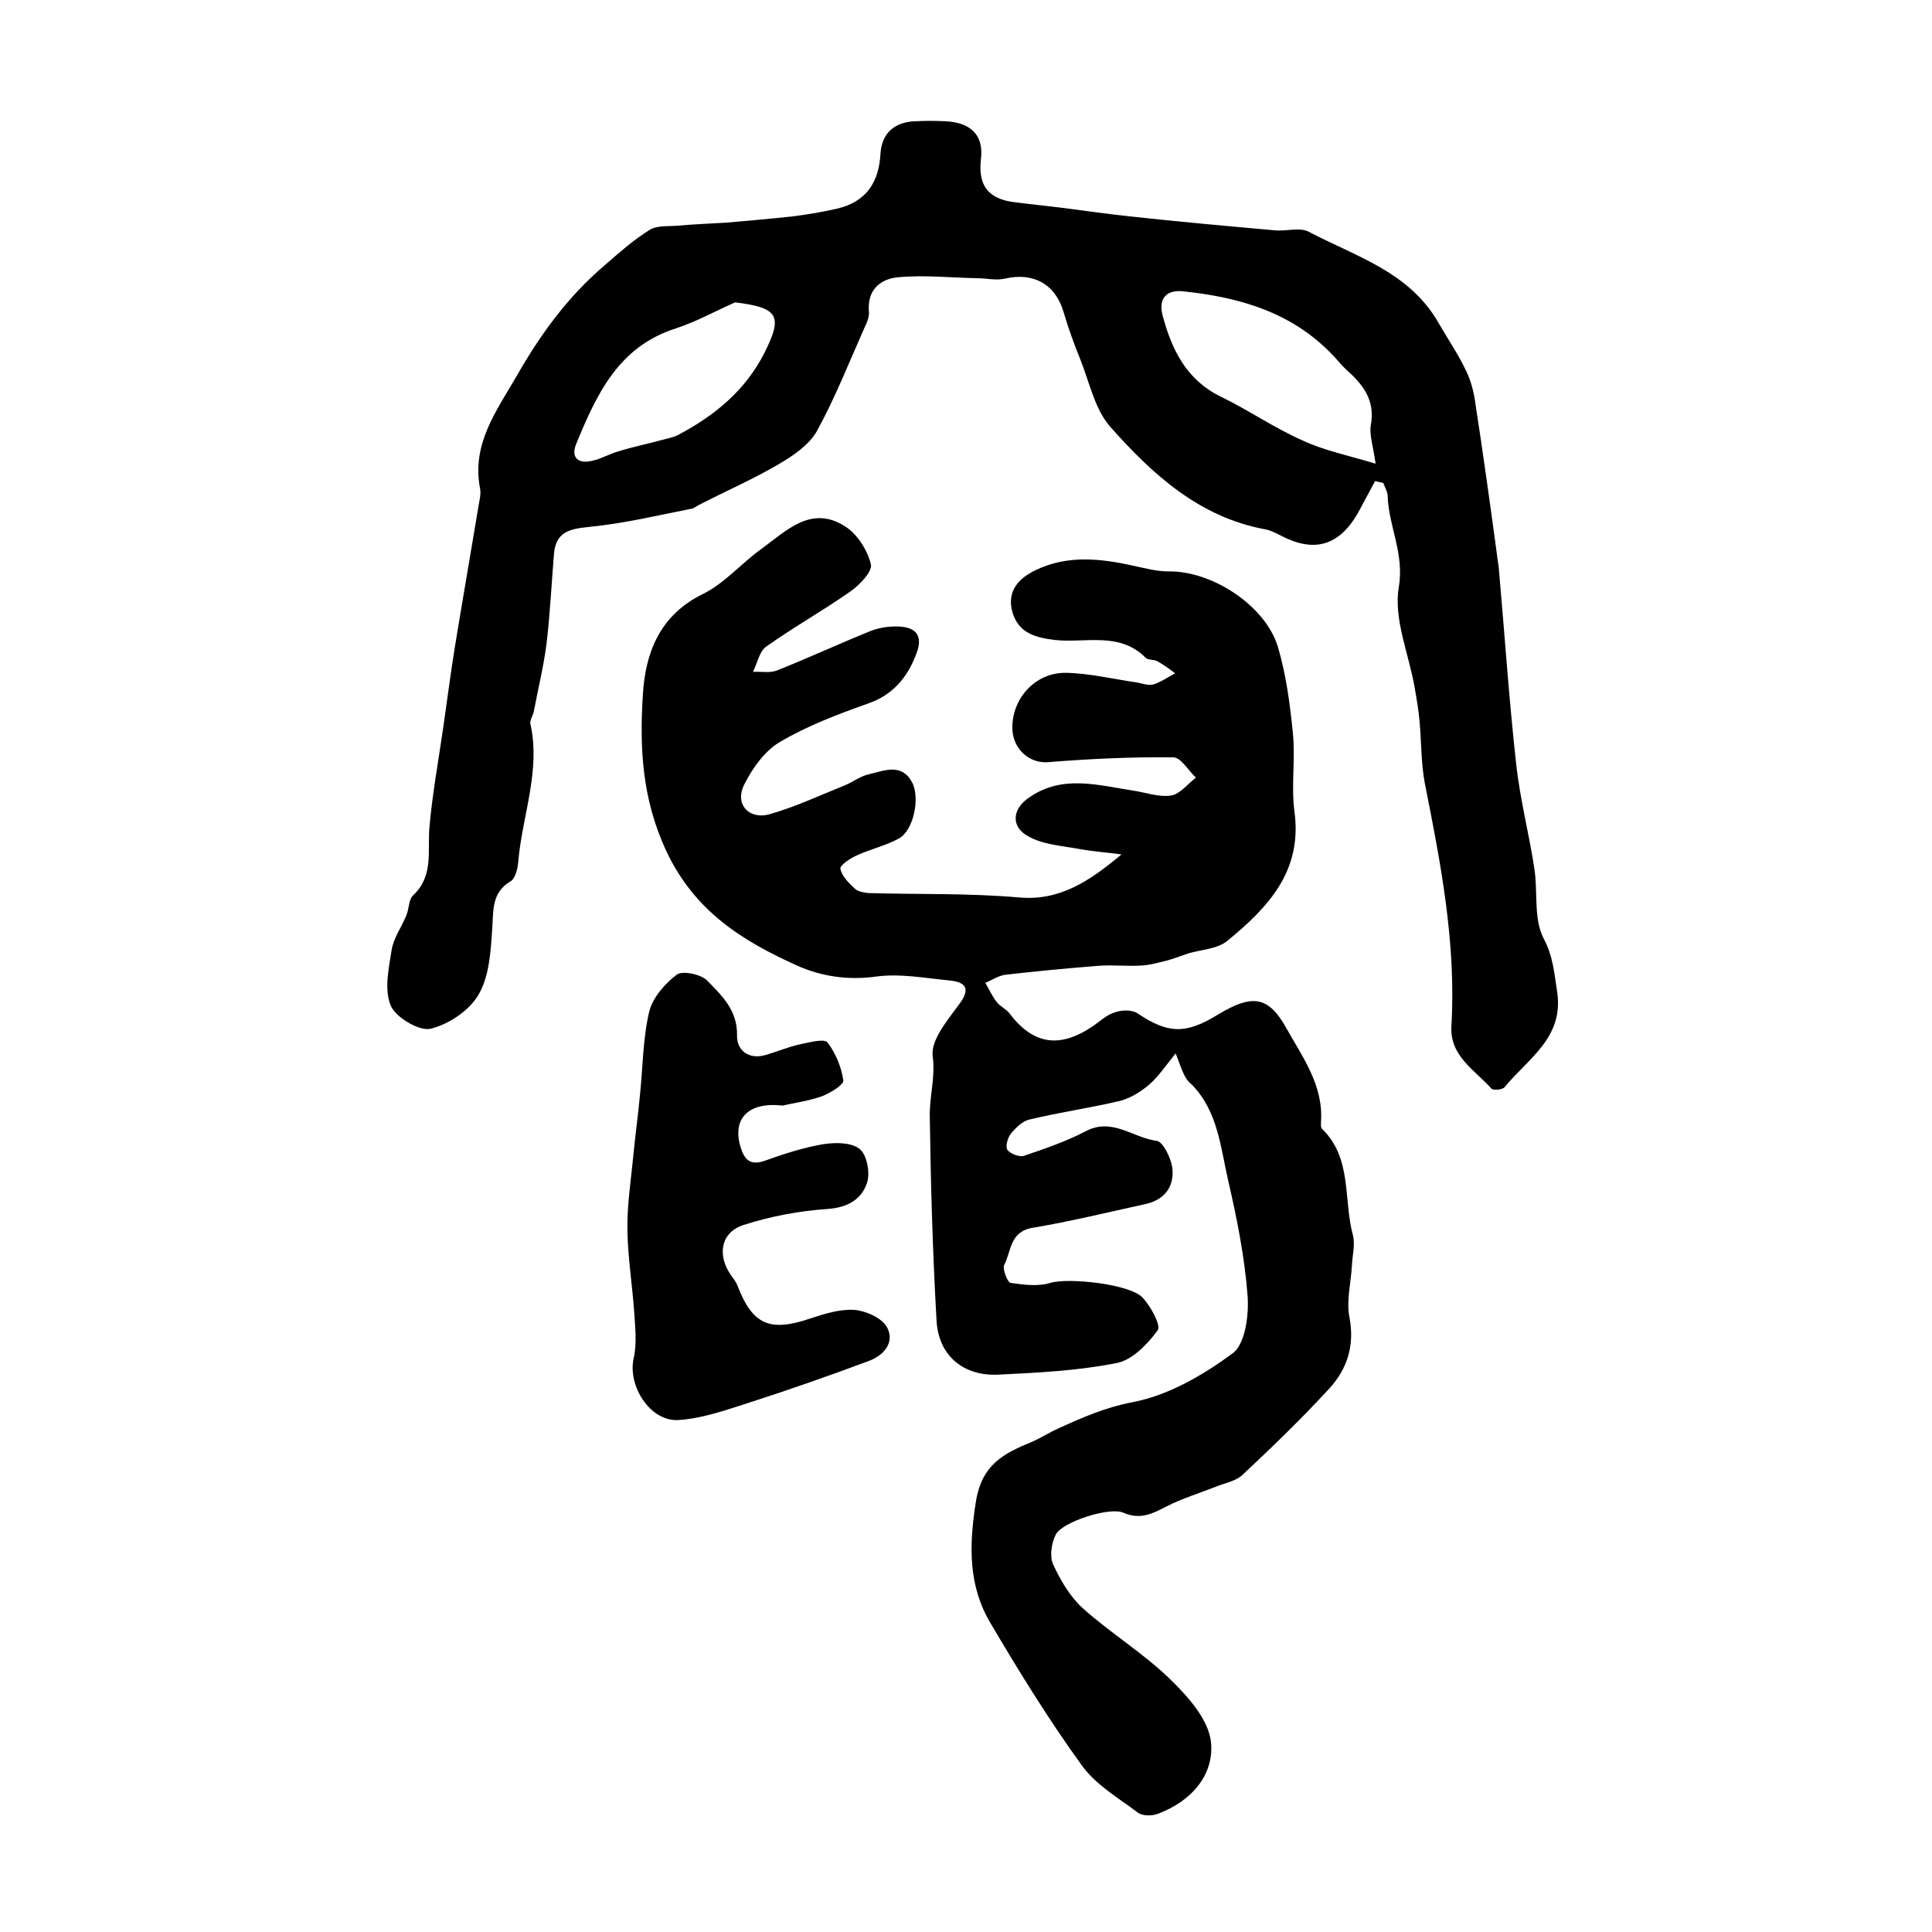 <?xml version="1.0" encoding="utf-8"?>
<!-- Generator: Adobe Illustrator 22.0.0, SVG Export Plug-In . SVG Version: 6.00 Build 0)  -->
<svg version="1.1" id="图层_1" xmlns="http://www.w3.org/2000/svg" xmlns:xlink="http://www.w3.org/1999/xlink" x="0px" y="0px"
	 viewBox="0 0 400 400" style="enable-background:new 0 0 400 400;" xml:space="preserve">
<style type="text/css">
	.st0{fill:#FFFFFF;}
</style>
<g>
	
	<path d="M243.4,218.1c-2.1,2.6-3.5,4.7-5.3,6.3c-1.7,1.5-3.9,2.9-6.1,3.5c-6.3,1.5-12.7,2.4-18.9,3.9c-1.4,0.3-2.8,1.7-3.8,2.9
		c-0.7,0.9-1.2,2.7-0.7,3.4c0.6,0.8,2.5,1.5,3.4,1.2c4.4-1.5,8.8-3,12.8-5.1c5.5-2.9,9.8,1.4,14.7,2c1.3,0.2,2.9,3.5,3.2,5.5
		c0.5,3.9-1.5,6.7-5.6,7.6c-7.8,1.7-15.5,3.6-23.3,4.9c-4.8,0.8-4.4,4.9-5.9,7.7c-0.4,0.8,0.7,3.6,1.3,3.7c2.7,0.4,5.7,0.8,8.3,0
		c3.6-1.1,16.7,0.2,19.2,3.2c1.6,1.8,3.7,5.6,3,6.6c-2.1,2.9-5.3,6.2-8.5,6.8c-8,1.6-16.3,2-24.4,2.4c-7.3,0.4-12.5-3.9-12.9-11.2
		c-0.8-14-1.2-28.1-1.4-42.2c-0.1-4.1,1.2-8.1,0.6-12.6c-0.4-3.3,3.1-7.4,5.5-10.7c2.5-3.3,1.2-4.6-2-4.9
		c-5.1-0.5-10.4-1.5-15.3-0.8c-5.9,0.8-11.4-0.1-16.3-2.3c-11.3-5.1-21.2-11.2-27.1-23.8c-5-10.8-5.5-21.4-4.8-32.3
		c0.5-8.5,3.4-16.4,12.4-20.8c4.5-2.2,8-6.4,12.2-9.4c5.2-3.8,10.3-9.1,17.3-4.6c2.5,1.6,4.6,4.9,5.3,7.8c0.4,1.5-2.4,4.4-4.3,5.7
		c-5.7,4-11.8,7.4-17.4,11.4c-1.4,1-1.8,3.4-2.7,5.2c1.7-0.1,3.5,0.3,5-0.3c6.5-2.6,12.8-5.5,19.2-8.1c1.7-0.7,3.6-1,5.4-1
		c4.2,0,5.7,1.9,4.2,5.7c-1.8,4.8-4.8,8.5-10.1,10.3c-6.2,2.2-12.5,4.6-18.1,7.9c-3.1,1.8-5.7,5.4-7.4,8.8c-2.1,4.1,1,7.5,5.5,6.1
		c5.2-1.5,10.3-3.9,15.3-5.9c1.7-0.7,3.2-1.9,5-2.3c3.1-0.7,6.7-2.4,8.9,1.6c1.8,3.3,0.3,10.1-2.7,11.7c-2.7,1.5-5.9,2.2-8.7,3.5
		c-1.4,0.6-3.6,2.1-3.4,2.8c0.3,1.5,1.7,2.9,3,4.1c0.6,0.6,1.9,0.8,2.8,0.9c10.4,0.3,20.8,0,31.1,0.9c8.5,0.8,14.7-3.4,21.3-8.9
		c-2.9-0.4-5.8-0.6-8.6-1.1c-3.7-0.7-7.7-0.9-10.8-2.7c-3.6-2-3.2-5.7,0.3-8c6.9-4.8,14.3-2.5,21.6-1.4c2.6,0.4,5.3,1.4,7.8,1
		c1.8-0.3,3.4-2.4,5.1-3.7c-1.6-1.5-3.1-4.2-4.7-4.2c-8.6-0.1-17.3,0.3-25.9,1c-3.7,0.3-7.2-2.5-7.4-6.8
		c-0.2-6.3,4.7-11.8,11.1-11.7c4.9,0.1,9.8,1.3,14.7,2c1.1,0.2,2.4,0.7,3.4,0.4c1.6-0.5,3-1.5,4.5-2.3c-1.2-0.9-2.4-1.8-3.7-2.5
		c-0.7-0.4-1.9-0.2-2.4-0.7c-5.4-5.5-12.5-3-18.8-3.7c-4.3-0.5-7.6-1.6-8.8-5.8c-1.2-4.3,1.3-7,4.9-8.7c6.5-3.1,13.2-2.4,20-0.9
		c2.4,0.5,4.9,1.2,7.3,1.2c9-0.2,20.2,7,22.8,15.7c1.7,5.8,2.5,11.9,3.1,18c0.5,5.3-0.4,10.7,0.3,16c1.7,12.4-5.5,19.9-13.9,26.8
		c-2.1,1.7-5.4,1.8-8.1,2.6c-1.5,0.5-3,1.1-4.5,1.5c-1.7,0.4-3.4,0.9-5.1,1c-3.2,0.2-6.3-0.2-9.5,0.1c-6.3,0.5-12.5,1.1-18.7,1.8
		c-1.5,0.2-2.8,1.1-4.2,1.7c0.8,1.3,1.4,2.8,2.4,4c0.7,0.9,1.9,1.4,2.6,2.3c4.9,6.5,10.4,7.3,17.2,2.7c1.5-1,2.9-2.4,4.6-2.9
		c1.4-0.5,3.5-0.6,4.7,0.2c6.3,4.2,9.9,4.4,16.6,0.3c7.1-4.3,10.5-4,14.3,2.9c3.3,5.9,7.6,11.7,7.1,19.2c0,0.5-0.1,1.2,0.2,1.5
		c6.3,6.1,4.4,14.6,6.4,22c0.5,2-0.1,4.2-0.2,6.3c-0.2,3.6-1.2,7.4-0.5,10.8c1.1,5.8-0.5,10.7-4.2,14.7
		c-5.7,6.2-11.8,12.1-17.9,17.8c-1.3,1.3-3.5,1.7-5.3,2.4c-3.5,1.4-7.2,2.5-10.5,4.2c-2.9,1.5-5.4,2.8-8.9,1.3
		c-2.8-1.3-12.7,1.9-14,4.5c-0.9,1.7-1.3,4.4-0.6,6.1c1.5,3.3,3.5,6.7,6.1,9.1c5.8,5.2,12.5,9.3,18,14.6c3.7,3.6,8,8.3,8.6,13
		c0.8,6.9-4,12.4-10.9,15c-1.2,0.5-3.3,0.5-4.2-0.2c-4.1-3.1-8.8-5.8-11.7-9.9c-6.8-9.4-12.9-19.3-18.8-29.3
		c-4.6-7.7-4.5-15.9-3.1-24.9c1.2-8.1,5.9-10.3,11.7-12.7c1.8-0.8,3.5-1.9,5.3-2.7c5-2.3,9.8-4.4,15.5-5.5
		c7.4-1.4,14.6-5.6,20.7-10.1c2.6-1.9,3.4-7.9,3.1-11.9c-0.6-8-2.2-16-4-23.8c-1.6-6.9-2.1-14.3-7.5-19.9
		C245,223.2,244.6,221,243.4,218.1z"/>
	<path d="M284.7,99.6c-1.2,2.2-2.4,4.5-3.6,6.7c-3.9,6.7-9,8.2-15.9,4.6c-1-0.5-2.1-1.1-3.2-1.3c-13.7-2.5-23.4-11.4-32.1-21.2
		c-3.2-3.6-4.3-9.1-6.2-13.9c-1.3-3.2-2.5-6.5-3.5-9.9c-1.7-5.8-6.3-8.3-12.2-6.9c-1.8,0.4-3.8-0.1-5.7-0.1
		c-5.4-0.1-10.9-0.7-16.3-0.2c-3.6,0.3-6.5,2.5-6.1,7.1c0.1,1.1-0.4,2.3-0.9,3.3c-3.2,7.2-6.1,14.6-9.9,21.5c-1.6,2.8-4.8,5-7.7,6.7
		c-5.4,3.2-11.2,5.7-16.8,8.6c-0.4,0.2-0.9,0.6-1.3,0.7c-7.1,1.4-14.2,3.1-21.4,3.8c-4.1,0.4-6.8,1.1-7.2,5.5
		c-0.5,6.1-0.8,12.2-1.5,18.3c-0.6,4.9-1.8,9.7-2.7,14.5c-0.2,0.8-0.8,1.7-0.7,2.4c2.2,9.8-1.7,19.1-2.5,28.6
		c-0.1,1.4-0.6,3.4-1.5,4c-4.1,2.4-3.6,6.1-3.9,10c-0.3,4.6-0.6,9.7-2.8,13.5c-1.9,3.3-6.2,6.2-10,7.1c-2.4,0.5-7.2-2.4-8.2-4.8
		c-1.4-3.3-0.4-7.8,0.2-11.6c0.4-2.4,2-4.6,3-7c0.6-1.4,0.5-3.3,1.4-4.2c4.3-4,3-9.1,3.4-14c0.6-7,1.9-14,2.9-21
		c0.8-5.5,1.5-11.1,2.4-16.6c1.6-9.8,3.3-19.5,4.9-29.2c0.2-1.1,0.5-2.4,0.3-3.4c-1.8-9.2,3.3-16,7.6-23.4
		c4.9-8.6,10.6-16.4,18.1-22.8c3-2.6,6-5.3,9.4-7.4c1.6-1,4.1-0.7,6.2-0.9c3.2-0.3,6.4-0.4,9.6-0.6c4.6-0.4,9.2-0.8,13.8-1.3
		c3.1-0.4,6.2-0.9,9.2-1.6c6-1.4,8.7-5.4,9-11.5c0.3-4.2,3-6.5,7.3-6.6c2-0.1,4-0.1,6,0c5.2,0.2,8.1,2.7,7.5,7.8
		c-0.7,5.8,1.8,8.4,7.2,9c3.1,0.4,6.2,0.7,9.4,1.1c4.7,0.6,9.5,1.3,14.2,1.8c10.1,1.1,20.1,2,30.2,2.9c2.3,0.2,5.1-0.7,6.9,0.3
		c9.7,5.1,20.8,8.3,26.8,18.8c1.9,3.3,4.1,6.5,5.7,9.9c1.1,2.2,1.7,4.7,2,7.1c1.6,10.3,3,20.5,4.4,30.8c0.1,1,0.3,2,0.4,2.9
		c1.2,13.5,2.1,27.1,3.6,40.6c0.8,7.4,2.7,14.6,3.8,21.9c0.7,4.8-0.2,10.3,1.9,14.3c2,3.8,2.2,7.3,2.8,11.1
		c1.4,9.5-6.1,13.8-10.9,19.7c-0.4,0.5-2.3,0.7-2.7,0.3c-3.5-3.9-8.7-6.8-8.3-13c1-17.1-2.2-33.6-5.5-50.2
		c-0.8-4.2-0.7-8.6-1.1-12.9c-0.2-2.3-0.6-4.6-1-6.9c-1.2-7-4.4-14.2-3.3-20.8c1.2-7-2.1-12.6-2.3-18.9c0-0.9-0.6-1.8-0.9-2.7
		C285.5,99.8,285.1,99.7,284.7,99.6z M284.8,96c-0.5-3.7-1.3-5.9-1-7.9c1-5.2-1.6-8.5-5.1-11.6c-1-0.9-1.8-2-2.7-2.9
		c-8.5-9-19.5-12.1-31.2-13.3c-3.3-0.3-5,1.5-4.1,5c1.9,7.1,4.9,13.3,12,16.8c5.8,2.8,11.1,6.5,17,9.1
		C274.2,93.3,279.2,94.3,284.8,96z M152.2,62.6c-4.1,1.8-8,4-12.3,5.4c-11.9,3.8-16.4,13.7-20.6,23.9c-1.2,2.9,0.5,4.2,3.3,3.5
		c1.9-0.4,3.7-1.5,5.6-2c2.9-0.9,5.9-1.5,8.8-2.3c1.1-0.3,2.3-0.5,3.3-1c7.6-4,14-9.2,18-17.1C162.1,65.4,161.2,63.7,152.2,62.6z"/>
	<path d="M162,228.9c-7.1-0.8-10.4,2.7-8.7,8.5c0.8,2.7,2,4,5.1,2.9c3.9-1.4,7.9-2.7,12-3.4c2.5-0.4,5.9-0.4,7.6,1
		c1.5,1.2,2.2,5,1.5,7c-1.1,3.4-4,5.1-8.1,5.4c-5.9,0.4-11.8,1.5-17.4,3.3c-4.8,1.5-5.6,6.3-2.6,10.5c0.5,0.7,1,1.3,1.3,2.1
		c3.1,8.1,6.7,9.6,15,6.8c3-1,6.2-2,9.2-1.8c2.4,0.2,5.8,1.7,6.8,3.7c1.6,3.1-0.8,5.8-3.9,6.9c-8.3,3.1-16.6,6-25,8.7
		c-4.7,1.5-9.5,3.2-14.3,3.5c-5.9,0.4-10.6-7.1-9.3-12.8c0.7-3.1,0.3-6.4,0.1-9.6c-0.4-5.6-1.3-11.2-1.4-16.8
		c-0.1-5.1,0.7-10.2,1.2-15.3c0.4-4.3,1-8.5,1.4-12.8c0.6-5.8,0.6-11.7,1.9-17.2c0.7-2.9,3.2-5.8,5.7-7.7c1.2-0.9,5-0.1,6.3,1.2
		c3,3.1,6.3,6.1,6.2,11.4c-0.1,3,2.4,5.1,6,4c2.4-0.7,4.7-1.7,7.1-2.2c1.9-0.4,4.9-1.2,5.6-0.4c1.7,2.2,2.9,5.1,3.3,7.9
		c0.1,0.9-2.7,2.6-4.5,3.3C167.5,227.9,164.7,228.3,162,228.9z"/>
	
	
</g>
</svg>

